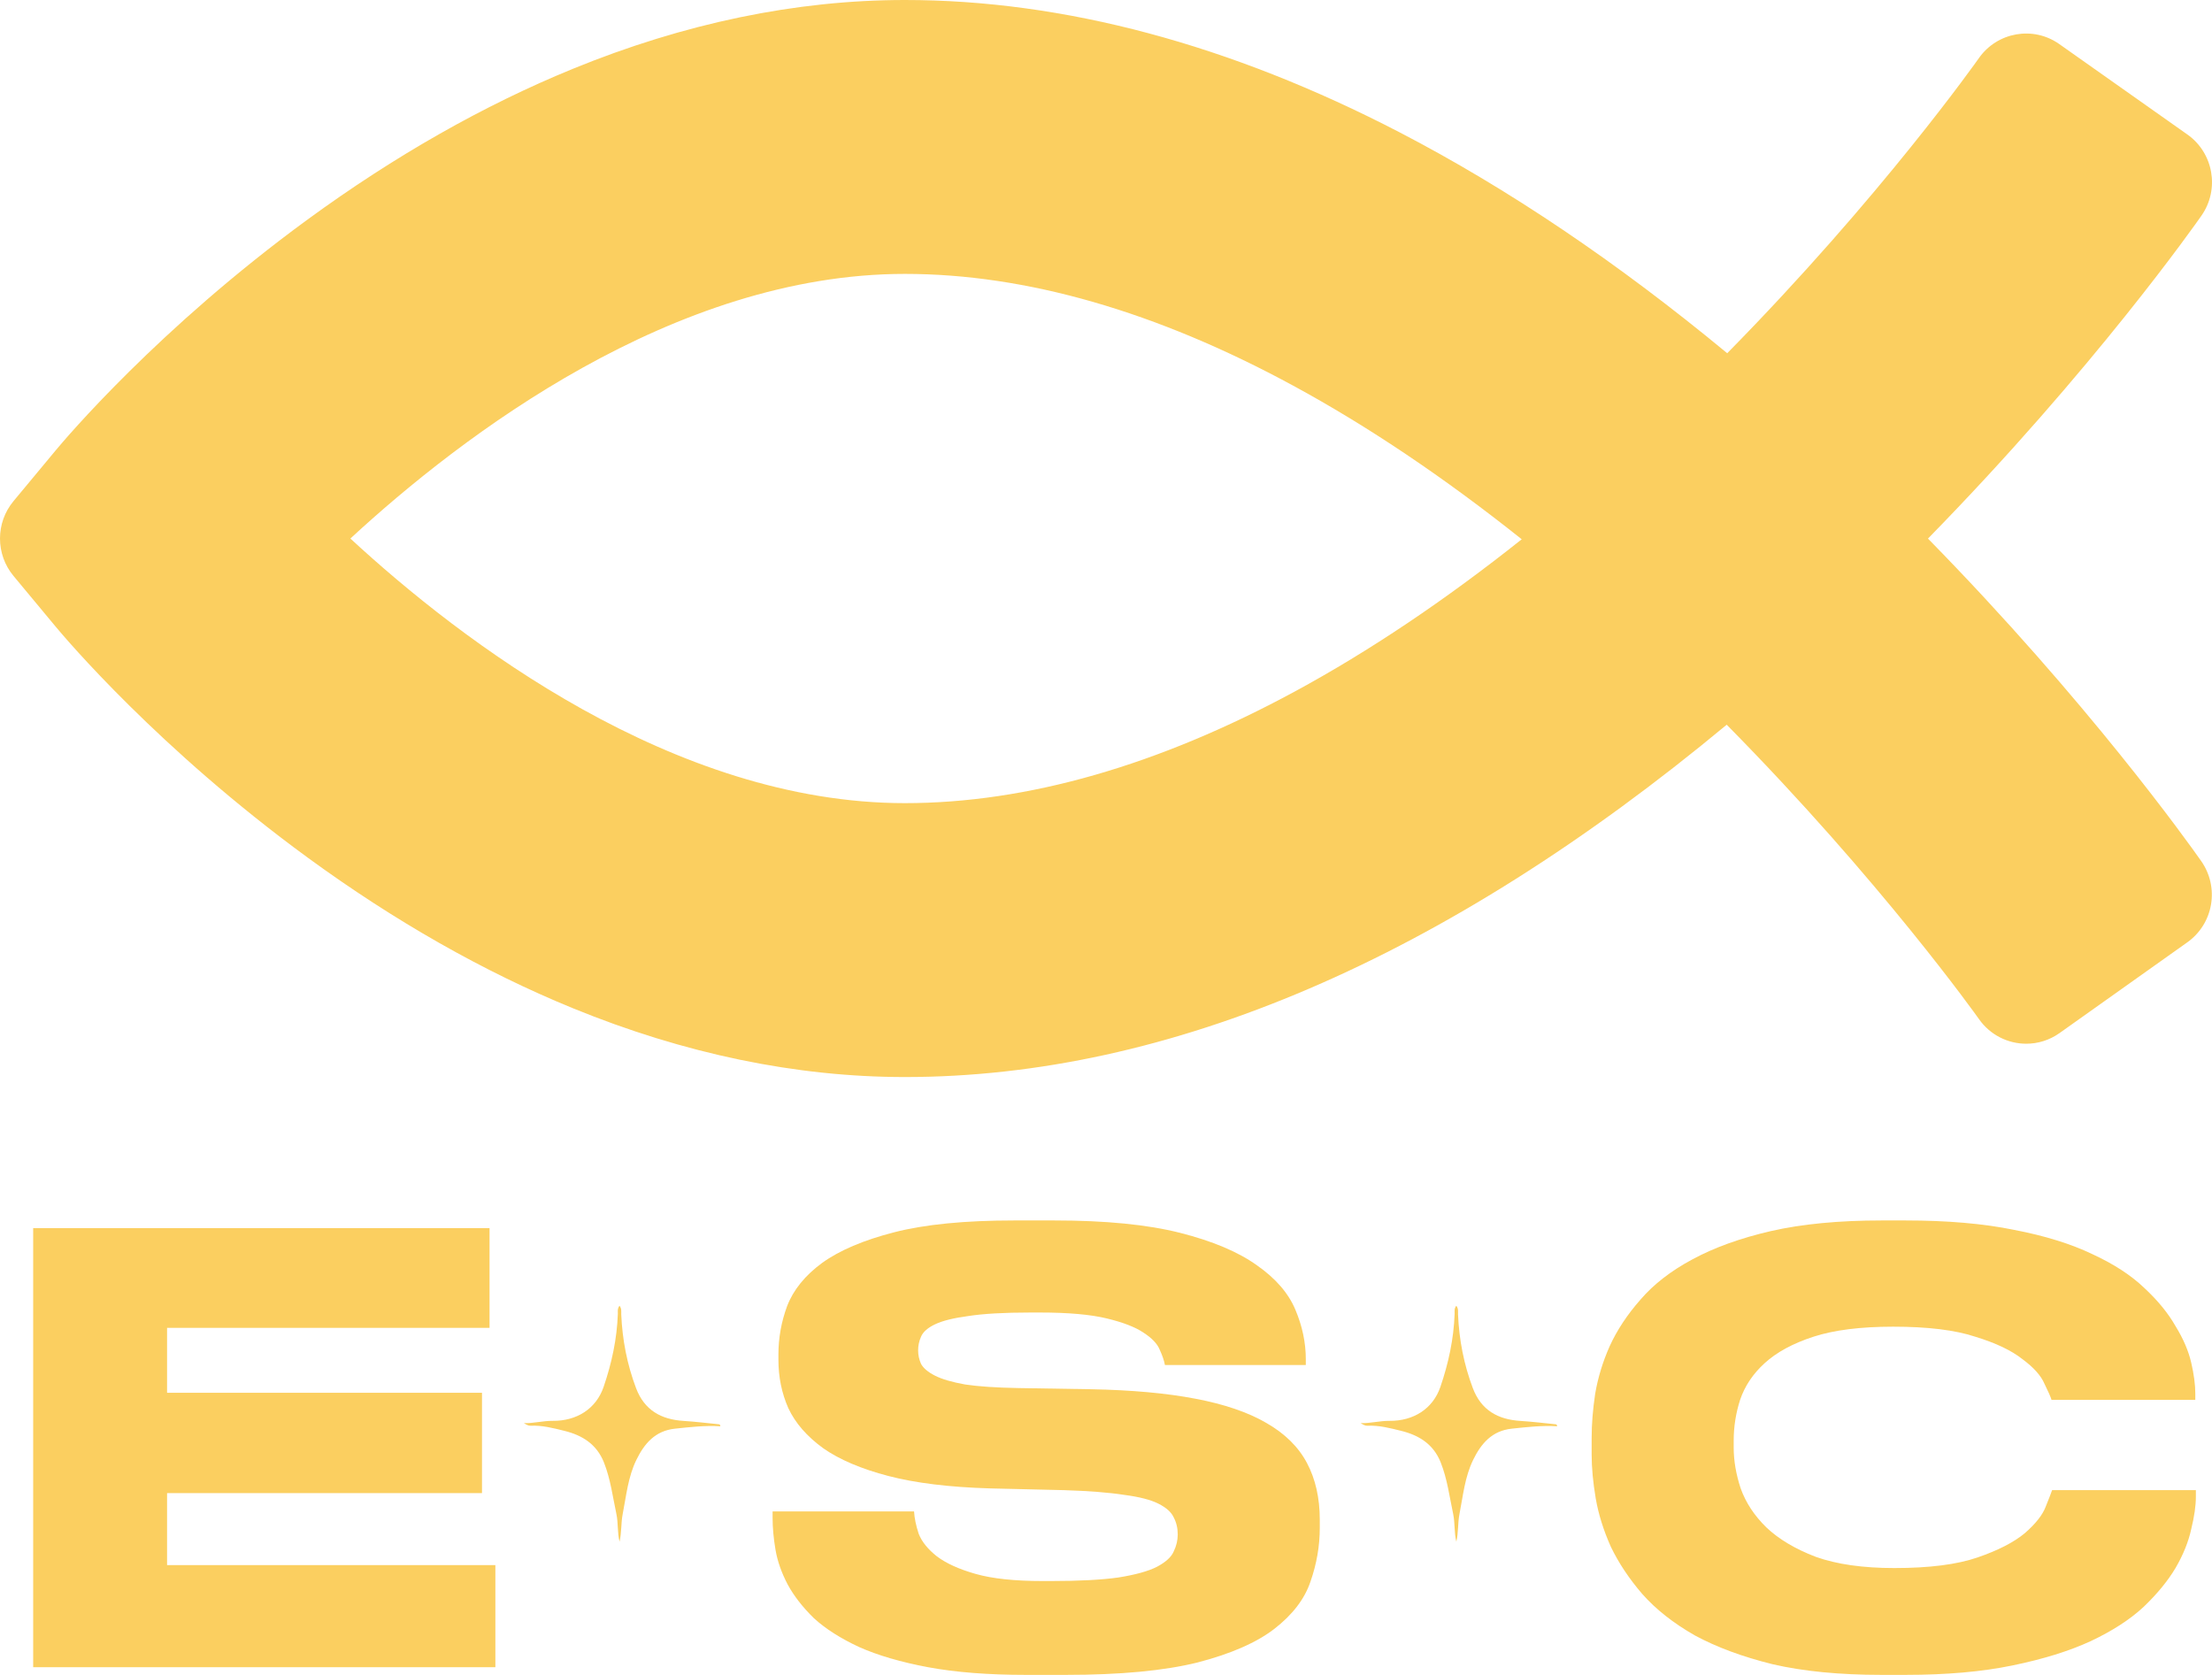<?xml version="1.0" encoding="UTF-8"?> <svg xmlns="http://www.w3.org/2000/svg" width="280" height="212" viewBox="0 0 280 212" fill="none"> <path d="M61.968 155.452V168.076H21.147V176.293H61.011V188.992H21.147V198.106H62.705V211.029H4.2V155.452H61.968Z" fill="#FBCF60"></path> <path d="M129.849 212C125.085 212 120.958 211.676 117.47 211.029C114.032 210.382 111.134 209.535 108.776 208.489C106.418 207.393 104.502 206.173 103.028 204.829C101.604 203.434 100.499 202.015 99.713 200.571C98.927 199.077 98.411 197.608 98.165 196.163C97.92 194.719 97.797 193.375 97.797 192.13V191.308H115.702C115.751 192.155 115.948 193.101 116.292 194.147C116.685 195.143 117.446 196.089 118.576 196.985C119.755 197.882 121.4 198.629 123.513 199.226C125.625 199.824 128.449 200.123 131.986 200.123H133.018C136.604 200.123 139.453 199.973 141.565 199.674C143.727 199.326 145.348 198.878 146.428 198.33C147.558 197.732 148.27 197.085 148.565 196.388C148.909 195.69 149.081 194.968 149.081 194.221C149.081 193.424 148.909 192.702 148.565 192.055C148.27 191.408 147.632 190.835 146.649 190.337C145.667 189.839 144.218 189.465 142.302 189.216C140.386 188.918 137.856 188.718 134.713 188.619L125.281 188.395C120.172 188.245 115.899 187.722 112.46 186.826C109.021 185.93 106.27 184.759 104.207 183.315C102.144 181.821 100.67 180.128 99.786 178.235C98.951 176.343 98.534 174.301 98.534 172.11V171.438C98.534 169.346 98.902 167.304 99.639 165.312C100.425 163.27 101.899 161.453 104.06 159.859C106.27 158.265 109.316 156.971 113.197 155.975C117.077 154.979 122.137 154.481 128.376 154.481H133.46C139.944 154.481 145.249 155.004 149.376 156.049C153.502 157.095 156.744 158.465 159.102 160.158C161.46 161.801 163.081 163.669 163.965 165.76C164.849 167.852 165.292 169.944 165.292 172.035V172.782H147.46C147.362 172.234 147.141 171.587 146.797 170.84C146.502 170.093 145.814 169.371 144.734 168.674C143.702 167.977 142.155 167.379 140.092 166.881C138.028 166.383 135.204 166.134 131.618 166.134H130.439C127.099 166.134 124.47 166.283 122.555 166.582C120.688 166.831 119.288 167.18 118.355 167.628C117.421 168.076 116.832 168.599 116.586 169.197C116.341 169.744 116.218 170.317 116.218 170.915C116.218 171.512 116.341 172.085 116.586 172.633C116.881 173.181 117.47 173.679 118.355 174.127C119.239 174.575 120.516 174.949 122.186 175.247C123.856 175.496 126.092 175.646 128.892 175.696L138.102 175.845C143.26 175.945 147.656 176.343 151.292 177.04C154.976 177.737 157.972 178.758 160.281 180.103C162.639 181.447 164.358 183.141 165.439 185.183C166.52 187.224 167.06 189.615 167.06 192.354V193.4C167.06 195.69 166.667 197.956 165.881 200.197C165.144 202.389 163.621 204.381 161.313 206.173C159.053 207.916 155.811 209.336 151.586 210.431C147.362 211.477 141.811 212 134.934 212H129.849Z" fill="#FBCF60"></path> <path d="M238.17 212C232.865 212 228.272 211.552 224.391 210.655C220.559 209.709 217.268 208.489 214.517 206.995C211.815 205.451 209.605 203.708 207.886 201.766C206.215 199.824 204.889 197.832 203.907 195.79C202.973 193.698 202.335 191.657 201.991 189.665C201.647 187.623 201.475 185.78 201.475 184.137V181.97C201.475 180.277 201.622 178.435 201.917 176.443C202.261 174.401 202.875 172.384 203.759 170.392C204.693 168.35 205.994 166.383 207.665 164.49C209.335 162.548 211.521 160.855 214.222 159.411C216.973 157.917 220.289 156.722 224.17 155.825C228.1 154.929 232.766 154.481 238.17 154.481H241.191C246.496 154.481 251.089 154.879 254.97 155.676C258.851 156.423 262.142 157.444 264.844 158.739C267.545 159.984 269.731 161.403 271.401 162.996C273.121 164.59 274.447 166.209 275.38 167.852C276.363 169.446 277.026 170.989 277.37 172.483C277.714 173.977 277.886 175.272 277.886 176.368V177.19H259.686C259.587 176.841 259.293 176.169 258.801 175.173C258.359 174.127 257.426 173.081 256.001 172.035C254.626 170.94 252.636 169.993 250.033 169.197C247.479 168.35 244.015 167.927 239.644 167.927C235.517 167.927 232.152 168.35 229.549 169.197C226.945 170.043 224.882 171.164 223.359 172.558C221.886 173.903 220.854 175.447 220.265 177.19C219.724 178.883 219.454 180.601 219.454 182.344V183.24C219.454 184.884 219.749 186.602 220.338 188.395C220.977 190.187 222.058 191.831 223.58 193.325C225.152 194.819 227.24 196.064 229.844 197.06C232.496 198.006 235.812 198.479 239.791 198.479C244.212 198.479 247.724 198.031 250.328 197.135C252.931 196.238 254.921 195.217 256.296 194.072C257.672 192.877 258.556 191.756 258.949 190.71C259.391 189.615 259.661 188.918 259.759 188.619H277.959V189.44C277.959 190.586 277.763 191.955 277.37 193.549C277.026 195.143 276.363 196.786 275.38 198.479C274.398 200.123 273.047 201.766 271.328 203.409C269.608 205.003 267.373 206.447 264.622 207.742C261.921 208.987 258.629 210.008 254.749 210.805C250.917 211.602 246.398 212 241.191 212H238.17Z" fill="#FBCF60"></path> <path d="M244.05 68.169C265.074 46.686 278.031 28.209 278.672 27.286C280.994 23.956 280.192 19.361 276.883 17.024L260.67 5.579C257.364 3.245 252.802 4.053 250.478 7.377C250.334 7.581 238.139 24.899 218.635 44.711C204.788 33.252 190.885 23.87 177.176 16.756C155.751 5.638 134.68 0 114.544 0C100.779 0 86.622 2.938 72.467 8.73C61.232 13.328 49.956 19.735 38.952 27.773C20.096 41.548 8.298 55.501 7.016 57.045L1.704 63.438C-0.568 66.173 -0.568 70.155 1.704 72.893L7.016 79.283C8.298 80.827 20.098 94.783 38.952 108.556C49.956 116.593 61.232 123.001 72.467 127.598C86.625 133.393 100.779 136.328 114.544 136.328C147.986 136.328 182.921 121.335 218.57 91.733C238.06 111.474 250.302 128.707 250.504 128.995C251.93 131.026 254.19 132.111 256.486 132.111C257.944 132.111 259.417 131.675 260.7 130.764L276.88 119.272C278.467 118.146 279.545 116.431 279.873 114.503C280.204 112.579 279.758 110.598 278.64 109.001C276.971 106.622 264.272 88.803 244.048 68.172L244.05 68.169ZM114.544 34.669C129.867 34.669 146.402 39.429 163.692 48.814C173.156 53.948 182.839 60.461 192.624 68.26C182.932 75.973 173.328 82.422 163.926 87.515C146.607 96.899 129.99 101.659 114.541 101.659C85.269 101.659 58.415 81.152 44.352 68.166C58.415 55.18 85.272 34.669 114.544 34.669Z" fill="#FBCF60"></path> <path d="M78.426 195.155C78.134 193.98 78.271 192.791 78.023 191.624C77.558 189.442 77.283 187.228 76.454 185.125C75.532 182.797 73.705 181.67 71.44 181.111C70.039 180.765 68.625 180.392 67.145 180.463C66.87 180.477 66.586 180.299 66.316 180.135C67.548 180.175 68.732 179.833 69.955 179.847C72.996 179.878 75.456 178.33 76.409 175.544C77.438 172.536 78.094 169.484 78.209 166.313C78.222 165.998 78.125 165.656 78.422 165.275C78.723 165.674 78.621 166.047 78.639 166.388C78.777 169.595 79.379 172.705 80.514 175.708C81.569 178.503 83.697 179.683 86.552 179.856C88.037 179.949 89.517 180.135 91.002 180.281C91.113 180.29 91.171 180.37 91.184 180.534C89.256 180.406 87.354 180.636 85.444 180.836C82.917 181.098 81.543 182.752 80.545 184.802C79.499 186.958 79.269 189.344 78.817 191.668C78.595 192.822 78.697 193.997 78.422 195.151L78.426 195.155Z" fill="#FBCF60"></path> <path d="M184.347 195.155C184.055 193.98 184.192 192.791 183.944 191.624C183.479 189.442 183.204 187.228 182.375 185.125C181.453 182.797 179.626 181.67 177.361 181.111C175.96 180.765 174.546 180.392 173.066 180.463C172.791 180.477 172.507 180.299 172.237 180.135C173.469 180.175 174.653 179.833 175.876 179.847C178.917 179.878 181.377 178.33 182.33 175.544C183.359 172.536 184.015 169.484 184.13 166.313C184.144 165.998 184.046 165.656 184.343 165.275C184.644 165.674 184.542 166.047 184.56 166.388C184.698 169.595 185.301 172.705 186.435 175.708C187.49 178.503 189.618 179.683 192.473 179.856C193.958 179.949 195.439 180.135 196.924 180.281C197.034 180.29 197.092 180.37 197.105 180.534C195.177 180.406 193.275 180.636 191.365 180.836C188.838 181.098 187.464 182.752 186.466 184.802C185.42 186.958 185.19 189.344 184.738 191.668C184.516 192.822 184.618 193.997 184.343 195.151L184.347 195.155Z" fill="#FBCF60"></path> </svg> 